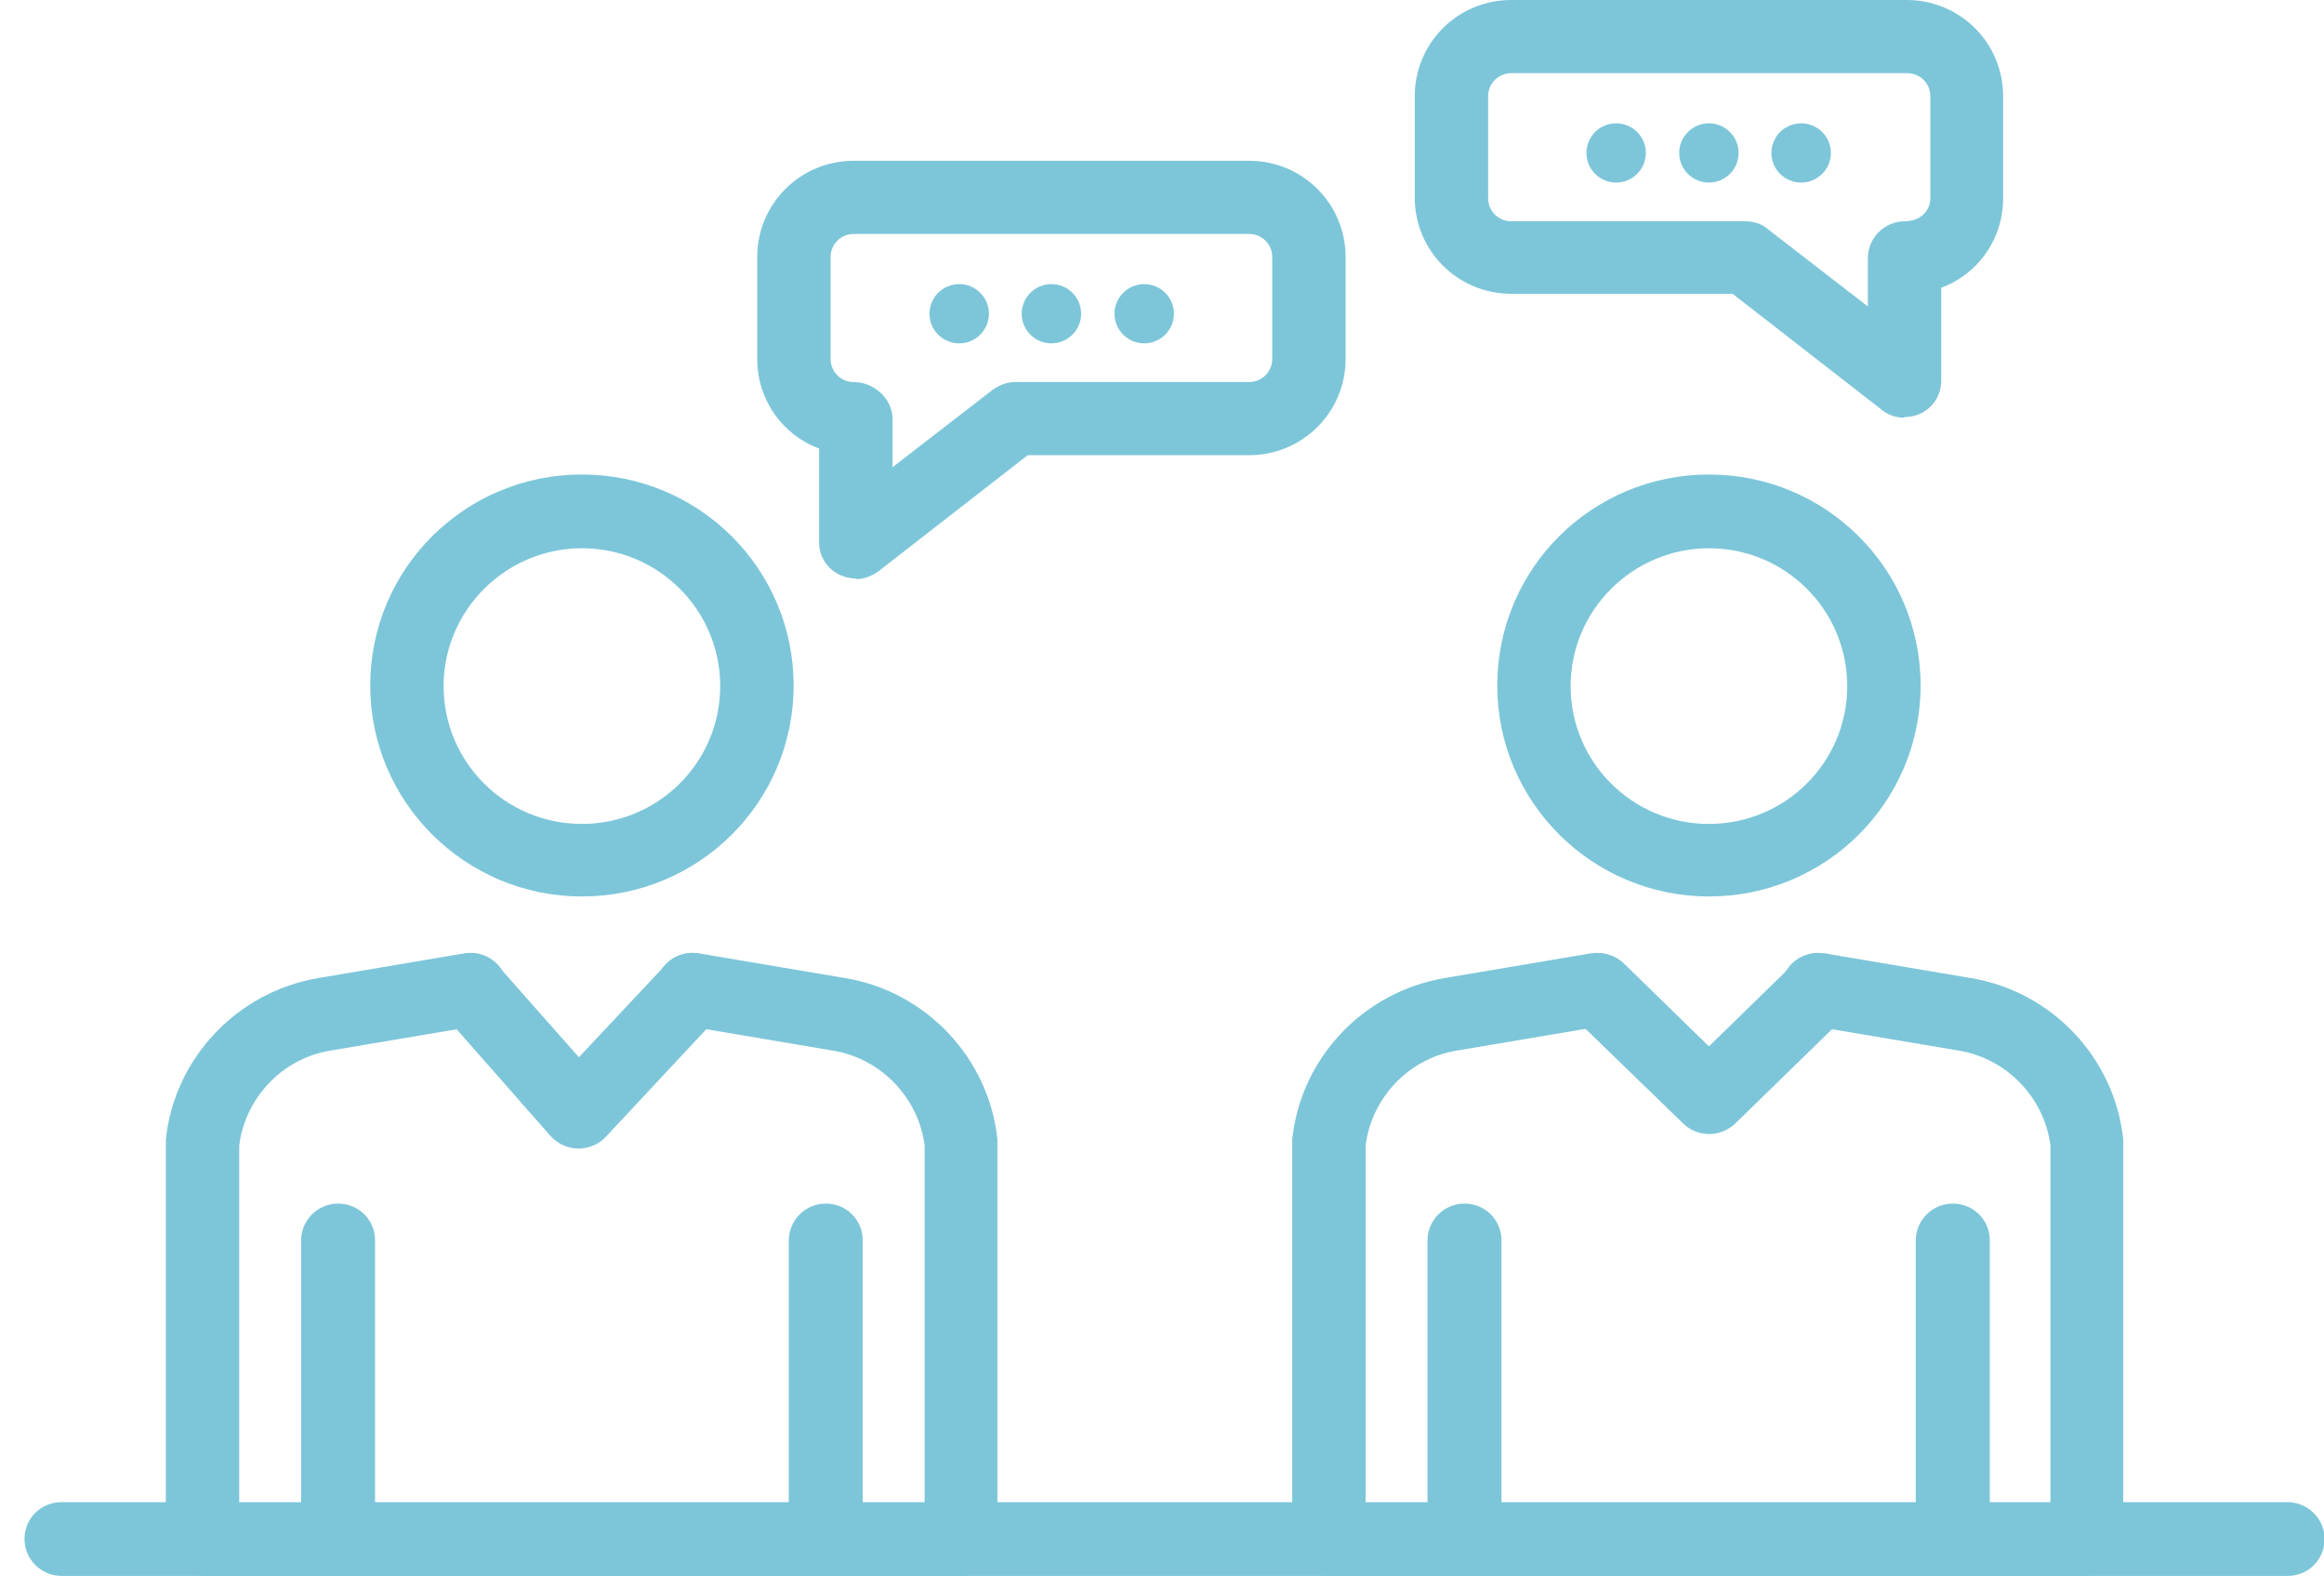 <svg width="59" height="40" viewBox="0 0 59 40" fill="none" xmlns="http://www.w3.org/2000/svg">
<g clip-path="url(#clip0_0_199)">
<path d="M8.583 40C8.075 40 7.644 39.586 7.644 39.064V31.485C7.644 30.978 8.059 30.549 8.583 30.549C9.106 30.549 9.522 30.963 9.522 31.485V39.064C9.522 39.57 9.106 40 8.583 40Z" fill="#7DC6D9"/>
<path d="M20.964 40C20.456 40 20.025 39.586 20.025 39.064V31.485C20.025 30.978 20.44 30.549 20.964 30.549C21.488 30.549 21.903 30.963 21.903 31.485V39.064C21.903 39.57 21.488 40 20.964 40Z" fill="#7DC6D9"/>
<path d="M24.413 40H5.149C4.903 40 4.672 39.908 4.487 39.724C4.302 39.54 4.21 39.31 4.21 39.064V29.014C4.21 29.014 4.21 28.953 4.21 28.922C4.425 26.866 6.011 25.178 8.075 24.826L11.802 24.196C12.31 24.12 12.787 24.457 12.88 24.964C12.972 25.47 12.618 25.945 12.11 26.038L8.383 26.667C7.166 26.866 6.227 27.863 6.073 29.076V38.144H23.474V29.076C23.32 27.863 22.365 26.866 21.149 26.667L17.422 26.038C16.914 25.945 16.575 25.47 16.652 24.964C16.745 24.457 17.207 24.12 17.73 24.196L21.457 24.826C23.505 25.163 25.106 26.851 25.322 28.922C25.322 28.953 25.322 28.983 25.322 29.014V39.064C25.322 39.31 25.23 39.54 25.06 39.724C24.891 39.893 24.645 40 24.398 40H24.413Z" fill="#7DC6D9"/>
<path d="M37.179 40C36.671 40 36.24 39.586 36.24 39.064V31.485C36.24 30.978 36.656 30.549 37.179 30.549C37.703 30.549 38.118 30.963 38.118 31.485V39.064C38.118 39.57 37.703 40 37.179 40Z" fill="#7DC6D9"/>
<path d="M49.576 40C49.068 40 48.636 39.586 48.636 39.064V31.485C48.636 30.978 49.052 30.549 49.576 30.549C50.099 30.549 50.515 30.963 50.515 31.485V39.064C50.515 39.57 50.099 40 49.576 40Z" fill="#7DC6D9"/>
<path d="M53.01 40H33.745C33.499 40 33.268 39.908 33.083 39.724C32.898 39.54 32.806 39.31 32.806 39.064V29.014C32.806 29.014 32.806 28.953 32.806 28.922C33.022 26.851 34.608 25.178 36.671 24.826L40.398 24.196C40.906 24.12 41.383 24.457 41.476 24.964C41.568 25.47 41.214 25.945 40.706 26.038L36.979 26.667C35.763 26.866 34.823 27.863 34.669 29.076V38.144H52.055V29.076C51.901 27.863 50.946 26.866 49.73 26.667L46.003 26.038C45.495 25.945 45.156 25.47 45.233 24.964C45.31 24.457 45.788 24.12 46.311 24.196L50.038 24.826C52.086 25.163 53.688 26.851 53.903 28.922C53.903 28.953 53.903 28.983 53.903 29.014V39.064C53.903 39.31 53.811 39.54 53.641 39.724C53.472 39.893 53.225 40 52.979 40H53.01Z" fill="#7DC6D9"/>
<path d="M14.681 29.152C14.404 29.152 14.158 29.03 13.973 28.83L11.247 25.731C10.908 25.347 10.939 24.764 11.339 24.427C11.724 24.089 12.31 24.12 12.648 24.519L14.697 26.835L16.899 24.488C17.253 24.104 17.838 24.089 18.223 24.442C18.593 24.795 18.623 25.378 18.269 25.761L15.374 28.861C15.205 29.045 14.943 29.152 14.697 29.152H14.681Z" fill="#7DC6D9"/>
<path d="M43.385 28.784C43.154 28.784 42.908 28.692 42.738 28.523L39.92 25.792C39.551 25.439 39.551 24.841 39.905 24.473C40.259 24.104 40.86 24.104 41.229 24.457L43.385 26.559L45.541 24.457C45.91 24.104 46.496 24.104 46.865 24.473C47.219 24.841 47.219 25.424 46.85 25.792L44.047 28.523C43.862 28.692 43.632 28.784 43.401 28.784H43.385Z" fill="#7DC6D9"/>
<path d="M58.076 40H1.561C1.053 40 0.622 39.586 0.622 39.064C0.622 38.542 1.037 38.128 1.561 38.128H58.076C58.584 38.128 59.015 38.542 59.015 39.064C59.015 39.586 58.6 40 58.076 40Z" fill="#7DC6D9"/>
<path d="M14.773 22.754C11.817 22.754 9.399 20.361 9.399 17.399C9.399 14.438 11.801 12.044 14.773 12.044C17.745 12.044 20.148 14.438 20.148 17.399C20.148 20.361 17.745 22.754 14.773 22.754ZM14.773 13.916C12.848 13.916 11.262 15.481 11.262 17.415C11.262 19.348 12.833 20.913 14.773 20.913C16.713 20.913 18.284 19.348 18.284 17.415C18.284 15.481 16.713 13.916 14.773 13.916Z" fill="#7DC6D9"/>
<path d="M43.385 22.754C40.428 22.754 38.011 20.361 38.011 17.399C38.011 14.438 40.413 12.044 43.385 12.044C46.357 12.044 48.759 14.438 48.759 17.399C48.759 20.361 46.357 22.754 43.385 22.754ZM43.385 13.916C41.46 13.916 39.874 15.481 39.874 17.415C39.874 19.348 41.445 20.913 43.385 20.913C45.325 20.913 46.896 19.348 46.896 17.415C46.896 15.481 45.325 13.916 43.385 13.916Z" fill="#7DC6D9"/>
<path d="M21.734 14.684C21.595 14.684 21.456 14.653 21.318 14.591C20.994 14.438 20.794 14.116 20.794 13.763V11.385C19.855 11.032 19.224 10.142 19.224 9.114V6.521C19.224 5.171 20.317 4.081 21.672 4.081H31.712C33.068 4.081 34.161 5.171 34.161 6.521V9.114C34.161 10.464 33.068 11.553 31.712 11.553H26.092L22.303 14.499C22.134 14.622 21.934 14.699 21.734 14.699V14.684ZM21.672 5.938C21.349 5.938 21.087 6.199 21.087 6.521V9.114C21.087 9.436 21.349 9.697 21.672 9.697C22.18 9.697 22.658 10.111 22.658 10.633V11.86L25.198 9.896C25.368 9.774 25.568 9.697 25.768 9.697H31.712C32.036 9.697 32.298 9.436 32.298 9.114V6.521C32.298 6.199 32.036 5.938 31.712 5.938H21.672Z" fill="#7DC6D9"/>
<path d="M24.352 8.715C24.768 8.715 25.106 8.378 25.106 7.963C25.106 7.548 24.768 7.211 24.352 7.211C23.935 7.211 23.597 7.548 23.597 7.963C23.597 8.378 23.935 8.715 24.352 8.715Z" fill="#7DC6D9"/>
<path d="M26.692 8.715C27.109 8.715 27.447 8.378 27.447 7.963C27.447 7.548 27.109 7.211 26.692 7.211C26.276 7.211 25.938 7.548 25.938 7.963C25.938 8.378 26.276 8.715 26.692 8.715Z" fill="#7DC6D9"/>
<path d="M29.803 7.963C29.803 8.377 29.464 8.715 29.048 8.715C28.633 8.715 28.294 8.377 28.294 7.963C28.294 7.549 28.633 7.211 29.048 7.211C29.464 7.211 29.803 7.549 29.803 7.963Z" fill="#7DC6D9"/>
<path d="M48.344 10.602C48.144 10.602 47.944 10.541 47.774 10.403L43.986 7.457H38.365C37.01 7.457 35.917 6.367 35.917 5.017V2.44C35.917 1.089 37.01 0 38.365 0H48.406C49.761 0 50.854 1.089 50.854 2.44V5.033C50.854 6.076 50.207 6.966 49.283 7.303V9.666C49.283 10.019 49.083 10.341 48.76 10.495C48.636 10.556 48.483 10.587 48.344 10.587V10.602ZM38.365 1.857C38.042 1.857 37.78 2.117 37.78 2.44V5.033C37.78 5.355 38.042 5.616 38.365 5.616H44.309C44.51 5.616 44.725 5.677 44.879 5.815L47.42 7.779V6.552C47.42 6.045 47.836 5.616 48.359 5.616C48.744 5.616 49.006 5.355 49.006 5.033V2.44C49.006 2.117 48.744 1.857 48.421 1.857H38.381H38.365Z" fill="#7DC6D9"/>
<path d="M45.726 4.634C46.143 4.634 46.481 4.297 46.481 3.882C46.481 3.467 46.143 3.13 45.726 3.13C45.309 3.13 44.971 3.467 44.971 3.882C44.971 4.297 45.309 4.634 45.726 4.634Z" fill="#7DC6D9"/>
<path d="M42.63 3.882C42.63 4.296 42.969 4.634 43.385 4.634C43.801 4.634 44.139 4.296 44.139 3.882C44.139 3.468 43.801 3.13 43.385 3.13C42.969 3.13 42.63 3.468 42.63 3.882Z" fill="#7DC6D9"/>
<path d="M41.029 4.634C41.446 4.634 41.784 4.297 41.784 3.882C41.784 3.467 41.446 3.13 41.029 3.13C40.613 3.13 40.275 3.467 40.275 3.882C40.275 4.297 40.613 4.634 41.029 4.634Z" fill="#7DC6D9"/>
</g>
<defs>
<clipPath id="clip0_0_199">
<rect width="58.378" height="40" fill="white" transform="translate(0.622)"/>
</clipPath>
</defs>
</svg>
